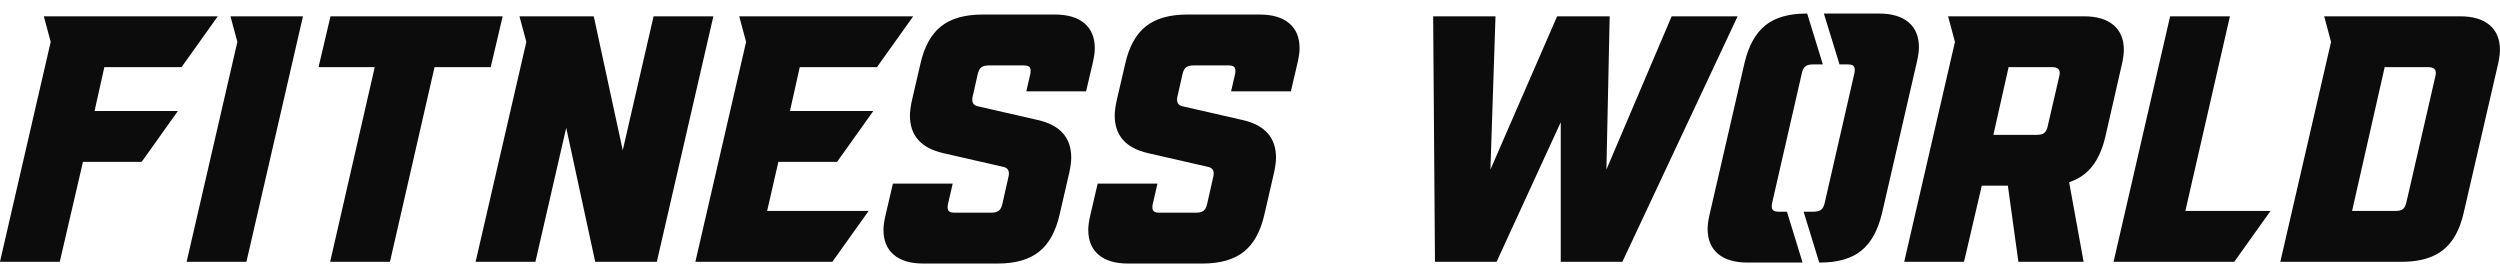 <svg width="170" height="18" viewBox="0 0 170 18" fill="none" xmlns="http://www.w3.org/2000/svg">
<g clip-path="url(#clip0_792_15076)">
<path fill-rule="evenodd" clip-rule="evenodd" d="M85.66 0.989C86.53 0.989 87.2 1.188 87.668 1.585C88.137 1.983 88.371 2.548 88.371 3.279C88.371 3.533 88.33 3.843 88.248 4.209L87.779 6.212H83.713L83.984 5.043C84 4.98 84.008 4.9 84.008 4.805C84.008 4.678 83.971 4.587 83.898 4.531C83.823 4.475 83.696 4.447 83.515 4.447H81.174C80.944 4.447 80.771 4.491 80.656 4.578C80.541 4.666 80.459 4.821 80.41 5.043L80.065 6.57C80.048 6.617 80.04 6.689 80.04 6.784C80.04 7.039 80.18 7.19 80.459 7.238L84.526 8.168C86.021 8.517 86.769 9.368 86.769 10.719C86.769 10.974 86.728 11.3 86.645 11.697L85.98 14.583C85.717 15.743 85.249 16.59 84.575 17.122C83.901 17.655 82.965 17.921 81.765 17.921H76.713C75.842 17.921 75.172 17.723 74.704 17.325C74.236 16.928 74.002 16.363 74.002 15.632C74.002 15.378 74.043 15.068 74.125 14.702L74.642 12.484H78.709L78.389 13.867C78.372 13.931 78.364 14.01 78.364 14.106C78.364 14.233 78.401 14.325 78.475 14.38C78.549 14.436 78.676 14.463 78.857 14.463H81.322C81.552 14.463 81.724 14.42 81.839 14.332C81.954 14.245 82.037 14.09 82.086 13.867L82.505 12.007C82.521 11.959 82.53 11.888 82.53 11.792C82.53 11.538 82.39 11.387 82.111 11.339L78.044 10.409C76.548 10.06 75.801 9.209 75.801 7.858C75.801 7.603 75.842 7.277 75.924 6.88L76.516 4.328C76.778 3.168 77.247 2.321 77.921 1.788C78.594 1.256 79.531 0.989 80.73 0.989H85.66ZM71.735 0.989C72.605 0.989 73.275 1.188 73.743 1.585C74.212 1.983 74.446 2.548 74.446 3.279C74.446 3.533 74.404 3.843 74.323 4.209L73.854 6.212H69.787L70.059 5.043C70.075 4.98 70.083 4.9 70.083 4.805C70.083 4.678 70.046 4.587 69.972 4.531C69.898 4.475 69.771 4.447 69.59 4.447H67.249C67.019 4.447 66.846 4.491 66.731 4.578C66.616 4.666 66.534 4.821 66.485 5.043L66.14 6.57C66.123 6.617 66.115 6.689 66.115 6.784C66.115 7.039 66.255 7.19 66.534 7.237L70.601 8.167C72.096 8.517 72.844 9.368 72.844 10.719C72.844 10.974 72.803 11.3 72.721 11.697L72.055 14.583C71.792 15.743 71.324 16.59 70.65 17.122C69.976 17.655 69.04 17.921 67.84 17.921H62.788C61.917 17.921 61.247 17.723 60.779 17.325C60.311 16.928 60.077 16.363 60.077 15.632C60.077 15.378 60.117 15.068 60.2 14.702L60.718 12.484H64.784L64.464 13.867C64.447 13.931 64.439 14.01 64.439 14.106C64.439 14.233 64.476 14.325 64.55 14.38C64.624 14.436 64.751 14.463 64.932 14.463H67.397C67.627 14.463 67.799 14.42 67.914 14.332C68.029 14.245 68.111 14.09 68.161 13.867L68.58 12.007C68.596 11.959 68.605 11.888 68.605 11.792C68.605 11.538 68.465 11.387 68.186 11.339L64.119 10.409C62.623 10.06 61.876 9.209 61.876 7.858C61.876 7.603 61.917 7.277 61.999 6.88L62.591 4.328C62.853 3.168 63.322 2.321 63.996 1.788C64.669 1.256 65.606 0.989 66.805 0.989H71.735ZM122.889 0.921L123.953 4.379H123.29C123.06 4.379 122.887 4.423 122.772 4.511C122.657 4.598 122.575 4.753 122.526 4.976L120.505 13.799C120.488 13.863 120.48 13.943 120.48 14.038C120.48 14.165 120.517 14.257 120.591 14.312C120.665 14.368 120.792 14.396 120.973 14.396H121.512L122.575 17.854H118.829C117.958 17.854 117.289 17.655 116.82 17.257C116.352 16.86 116.118 16.296 116.118 15.564C116.118 15.31 116.159 15 116.241 14.634L118.632 4.26C118.911 3.1 119.383 2.253 120.049 1.72C120.715 1.188 121.647 0.921 122.846 0.921H122.889ZM127.776 0.921C128.646 0.921 129.316 1.12 129.784 1.518C130.253 1.915 130.487 2.48 130.487 3.211C130.487 3.465 130.446 3.775 130.364 4.141L127.973 14.515C127.693 15.676 127.221 16.522 126.556 17.055C125.89 17.587 124.958 17.854 123.758 17.854H123.709L122.645 14.396H123.315C123.545 14.396 123.717 14.352 123.832 14.264C123.947 14.177 124.029 14.022 124.079 13.799L126.1 4.976C126.116 4.912 126.124 4.833 126.124 4.737C126.124 4.61 126.087 4.519 126.013 4.463C125.94 4.407 125.812 4.379 125.632 4.379H125.087L124.023 0.921H127.776ZM14.81 1.109L12.345 4.566H7.095L6.43 7.547H12.099L9.634 11.005H5.641L4.064 17.802H-0.003L3.447 2.849L2.979 1.109H14.81ZM20.602 1.109L16.757 17.802H12.69L16.141 2.849L15.672 1.109H20.602ZM34.182 1.109L33.368 4.566H29.548L26.517 17.802H22.45L25.482 4.566H21.661L22.474 1.109H34.182ZM40.376 1.109L42.347 10.219L44.443 1.109H48.509L44.664 17.802H40.474L38.503 8.692L36.408 17.802H32.341L35.792 2.849L35.323 1.109H40.376ZM62.098 1.109L59.633 4.566H54.383L53.718 7.547H59.386L56.922 11.005H52.929L52.165 14.344H59.066L56.601 17.802H47.285L50.735 2.849L50.267 1.109H62.098ZM101.694 1.109L101.349 11.53L105.884 1.109H109.458L109.236 11.53L113.673 1.109H118.158L110.321 17.802H106.131V8.311L101.768 17.802H97.578L97.455 1.109H101.694ZM141.711 1.109C142.582 1.109 143.252 1.308 143.72 1.705C144.188 2.102 144.422 2.667 144.422 3.398C144.422 3.602 144.396 3.841 144.343 4.115L144.299 4.328L143.165 9.288C142.968 10.131 142.668 10.807 142.266 11.316C141.913 11.761 141.47 12.09 140.935 12.304L140.701 12.389L141.686 17.802H137.25L136.535 12.627H134.761L133.553 17.802H129.486L132.937 2.849L132.469 1.109H141.711ZM151.635 1.109L148.604 14.344H154.395L151.931 17.802H143.723L147.568 1.109H151.635ZM167.286 1.109C168.157 1.109 168.826 1.308 169.294 1.705C169.763 2.102 169.997 2.667 169.997 3.398C169.997 3.602 169.971 3.841 169.918 4.115L169.874 4.328L167.532 14.463C167.269 15.624 166.801 16.471 166.127 17.003C165.51 17.492 164.671 17.756 163.612 17.797L163.318 17.802H155.061L158.512 2.849L158.044 1.109H167.286ZM165.117 4.566H162.159L159.941 14.344H162.899C163.129 14.344 163.297 14.301 163.404 14.213C163.489 14.143 163.556 14.03 163.605 13.873L163.638 13.748L165.61 5.163C165.626 5.099 165.635 5.028 165.635 4.948C165.635 4.694 165.462 4.566 165.117 4.566ZM139.542 4.566H136.585L135.55 9.169H138.507C138.737 9.169 138.905 9.126 139.012 9.038C139.098 8.968 139.165 8.855 139.213 8.699L139.246 8.573L140.035 5.163C140.052 5.099 140.06 5.028 140.06 4.948C140.06 4.694 139.887 4.566 139.542 4.566Z" fill="#0C0C0C"/>
</g>
<defs>
<clipPath id="clip0_792_15076">
<rect width="170" height="17" fill="white" transform="translate(0 0.922)"/>
</clipPath>
</defs>
</svg>
